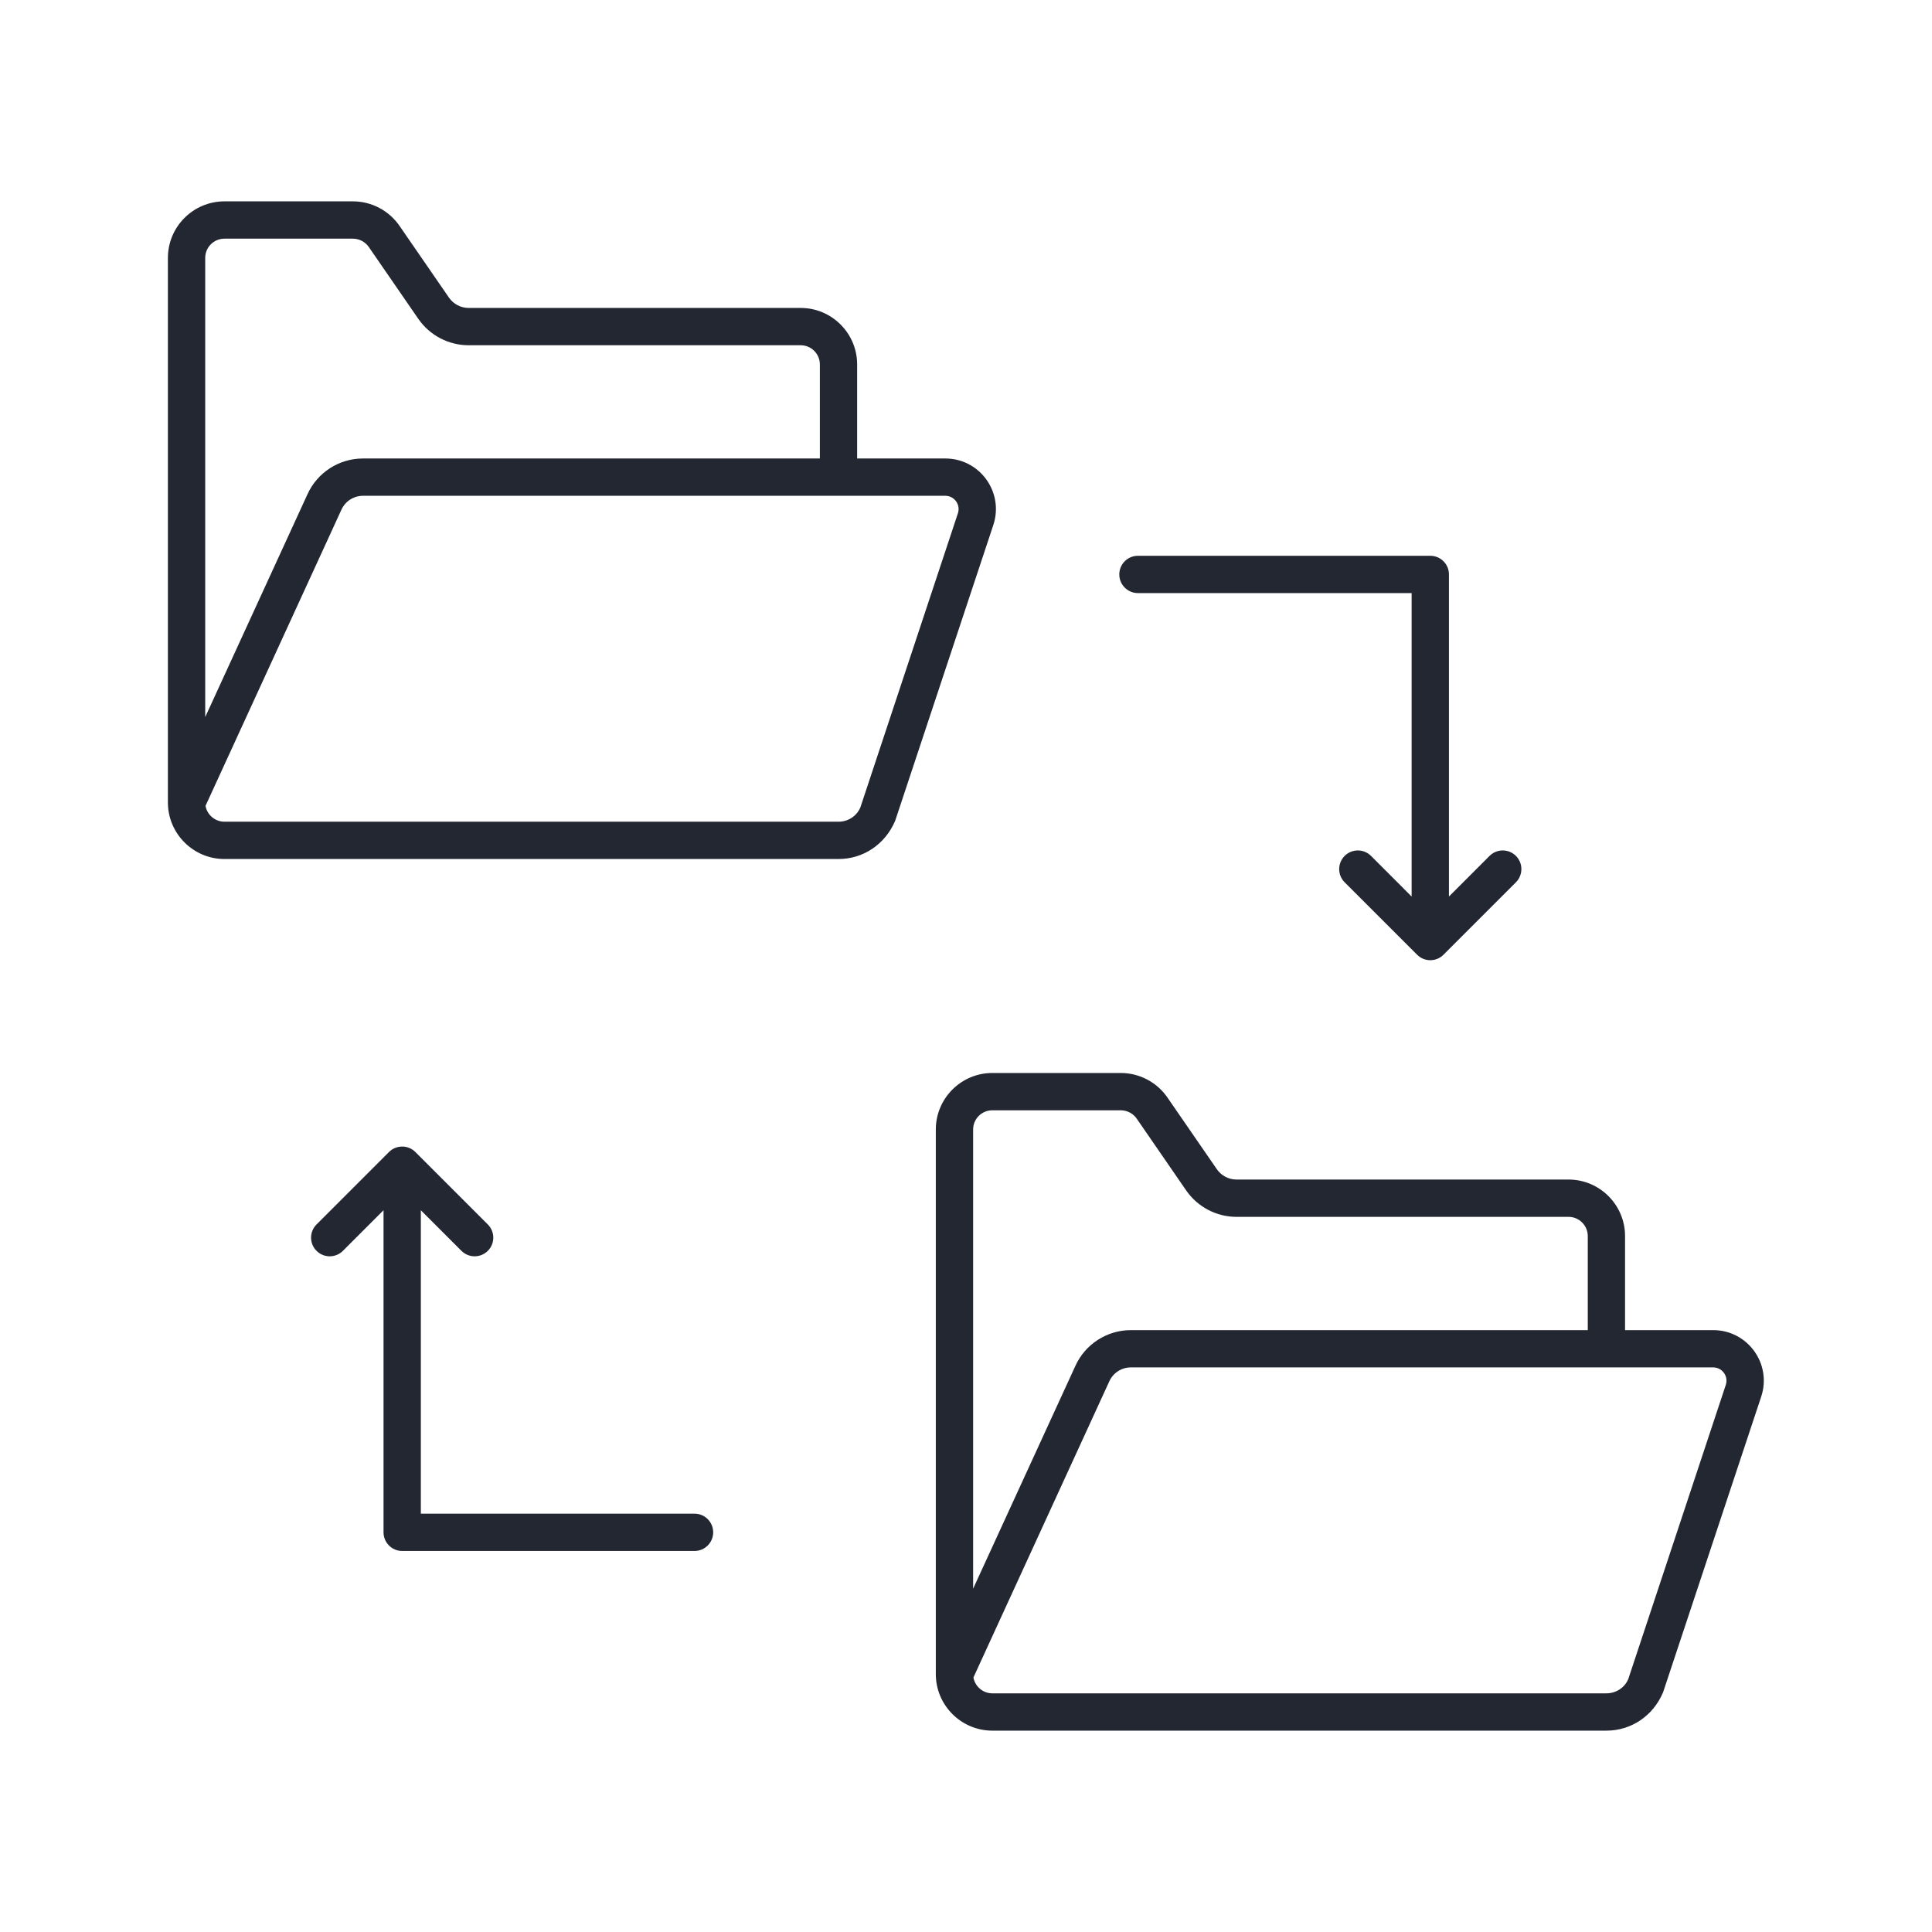 <svg xmlns="http://www.w3.org/2000/svg" width="64" height="64" viewBox="0 0 64 64" fill="none"><g clip-path="url(#clip0_844_14100)"><path d="M29.655 27.186L32.905 17.392C33.264 16.308 32.46 15.188 31.314 15.188H28.394V12.073C28.394 11.041 27.555 10.201 26.523 10.201H15.525C15.264 10.201 15.02 10.072 14.872 9.858L13.235 7.483C12.885 6.974 12.307 6.67 11.688 6.67H7.435C6.402 6.67 5.562 7.51 5.562 8.542V26.58C5.562 26.58 5.563 26.581 5.563 26.581C5.563 26.581 5.562 26.581 5.562 26.582C5.562 27.615 6.403 28.456 7.436 28.456H27.777C28.591 28.456 29.321 27.976 29.655 27.186ZM6.798 8.542C6.798 8.192 7.083 7.906 7.435 7.906H11.689C11.9 7.906 12.098 8.01 12.218 8.184L13.855 10.559C14.233 11.108 14.858 11.437 15.525 11.437H26.523C26.874 11.437 27.159 11.722 27.159 12.073V15.188H12.024C11.231 15.188 10.509 15.655 10.185 16.374L6.798 23.754V8.542ZM6.808 26.695L11.31 16.885C11.436 16.605 11.716 16.424 12.024 16.424H31.314C31.613 16.424 31.827 16.717 31.732 17.003L28.5 26.749C28.378 27.035 28.095 27.22 27.777 27.22H7.436C7.123 27.22 6.861 26.993 6.808 26.695Z" fill="#232732"></path><path d="M56.751 44.062H53.832V40.946C53.832 39.914 52.992 39.074 51.96 39.074H40.963C40.702 39.074 40.458 38.946 40.309 38.731L38.673 36.357C38.323 35.848 37.744 35.544 37.126 35.544H32.872C31.84 35.544 31 36.384 31 37.416V55.454C31 55.454 31 55.455 31 55.455C31 55.456 31 55.456 31 55.456C31 56.489 31.84 57.33 32.874 57.33H53.214C54.028 57.33 54.759 56.85 55.092 56.059L58.342 46.266C58.702 45.18 57.896 44.062 56.751 44.062ZM32.236 37.416C32.236 37.065 32.521 36.78 32.872 36.78H37.126C37.338 36.78 37.536 36.884 37.656 37.058L39.292 39.432C39.671 39.982 40.296 40.31 40.963 40.31H51.96C52.311 40.31 52.597 40.596 52.597 40.947V44.062H37.461C36.669 44.062 35.947 44.529 35.623 45.248L32.236 52.628V37.416H32.236ZM57.169 45.877L53.938 55.623C53.816 55.909 53.532 56.094 53.214 56.094H32.874C32.561 56.094 32.299 55.867 32.246 55.569L36.747 45.759C36.873 45.478 37.153 45.297 37.461 45.297H56.751C57.052 45.297 57.265 45.592 57.169 45.877Z" fill="#232732"></path><path d="M45.417 28.353C45.175 28.112 44.785 28.112 44.543 28.353C44.302 28.594 44.302 28.986 44.543 29.227L46.944 31.627C47.059 31.743 47.217 31.808 47.38 31.808C47.544 31.808 47.701 31.743 47.817 31.627L50.217 29.227C50.458 28.985 50.458 28.594 50.217 28.353C49.976 28.112 49.585 28.112 49.343 28.353L47.998 29.699V19.029C47.998 18.688 47.722 18.411 47.38 18.411H37.696C37.354 18.411 37.078 18.688 37.078 19.029C37.078 19.37 37.354 19.647 37.696 19.647H46.762V29.699L45.417 28.353Z" fill="#232732"></path><path d="M13.323 51.378H23.008C23.349 51.378 23.625 51.101 23.625 50.76C23.625 50.419 23.349 50.142 23.008 50.142H13.941V40.091L15.286 41.436C15.527 41.677 15.918 41.677 16.16 41.436C16.401 41.195 16.401 40.804 16.16 40.562L13.76 38.162C13.644 38.046 13.487 37.981 13.323 37.981C13.159 37.981 13.002 38.046 12.886 38.162L10.486 40.562C10.244 40.803 10.244 41.195 10.486 41.436C10.727 41.677 11.118 41.677 11.359 41.436L12.705 40.09V50.76C12.705 51.101 12.982 51.378 13.323 51.378Z" fill="#232732"></path></g><defs><clipPath id="clip0_844_14100"><rect width="64" height="64" fill="white"></rect></clipPath></defs></svg>